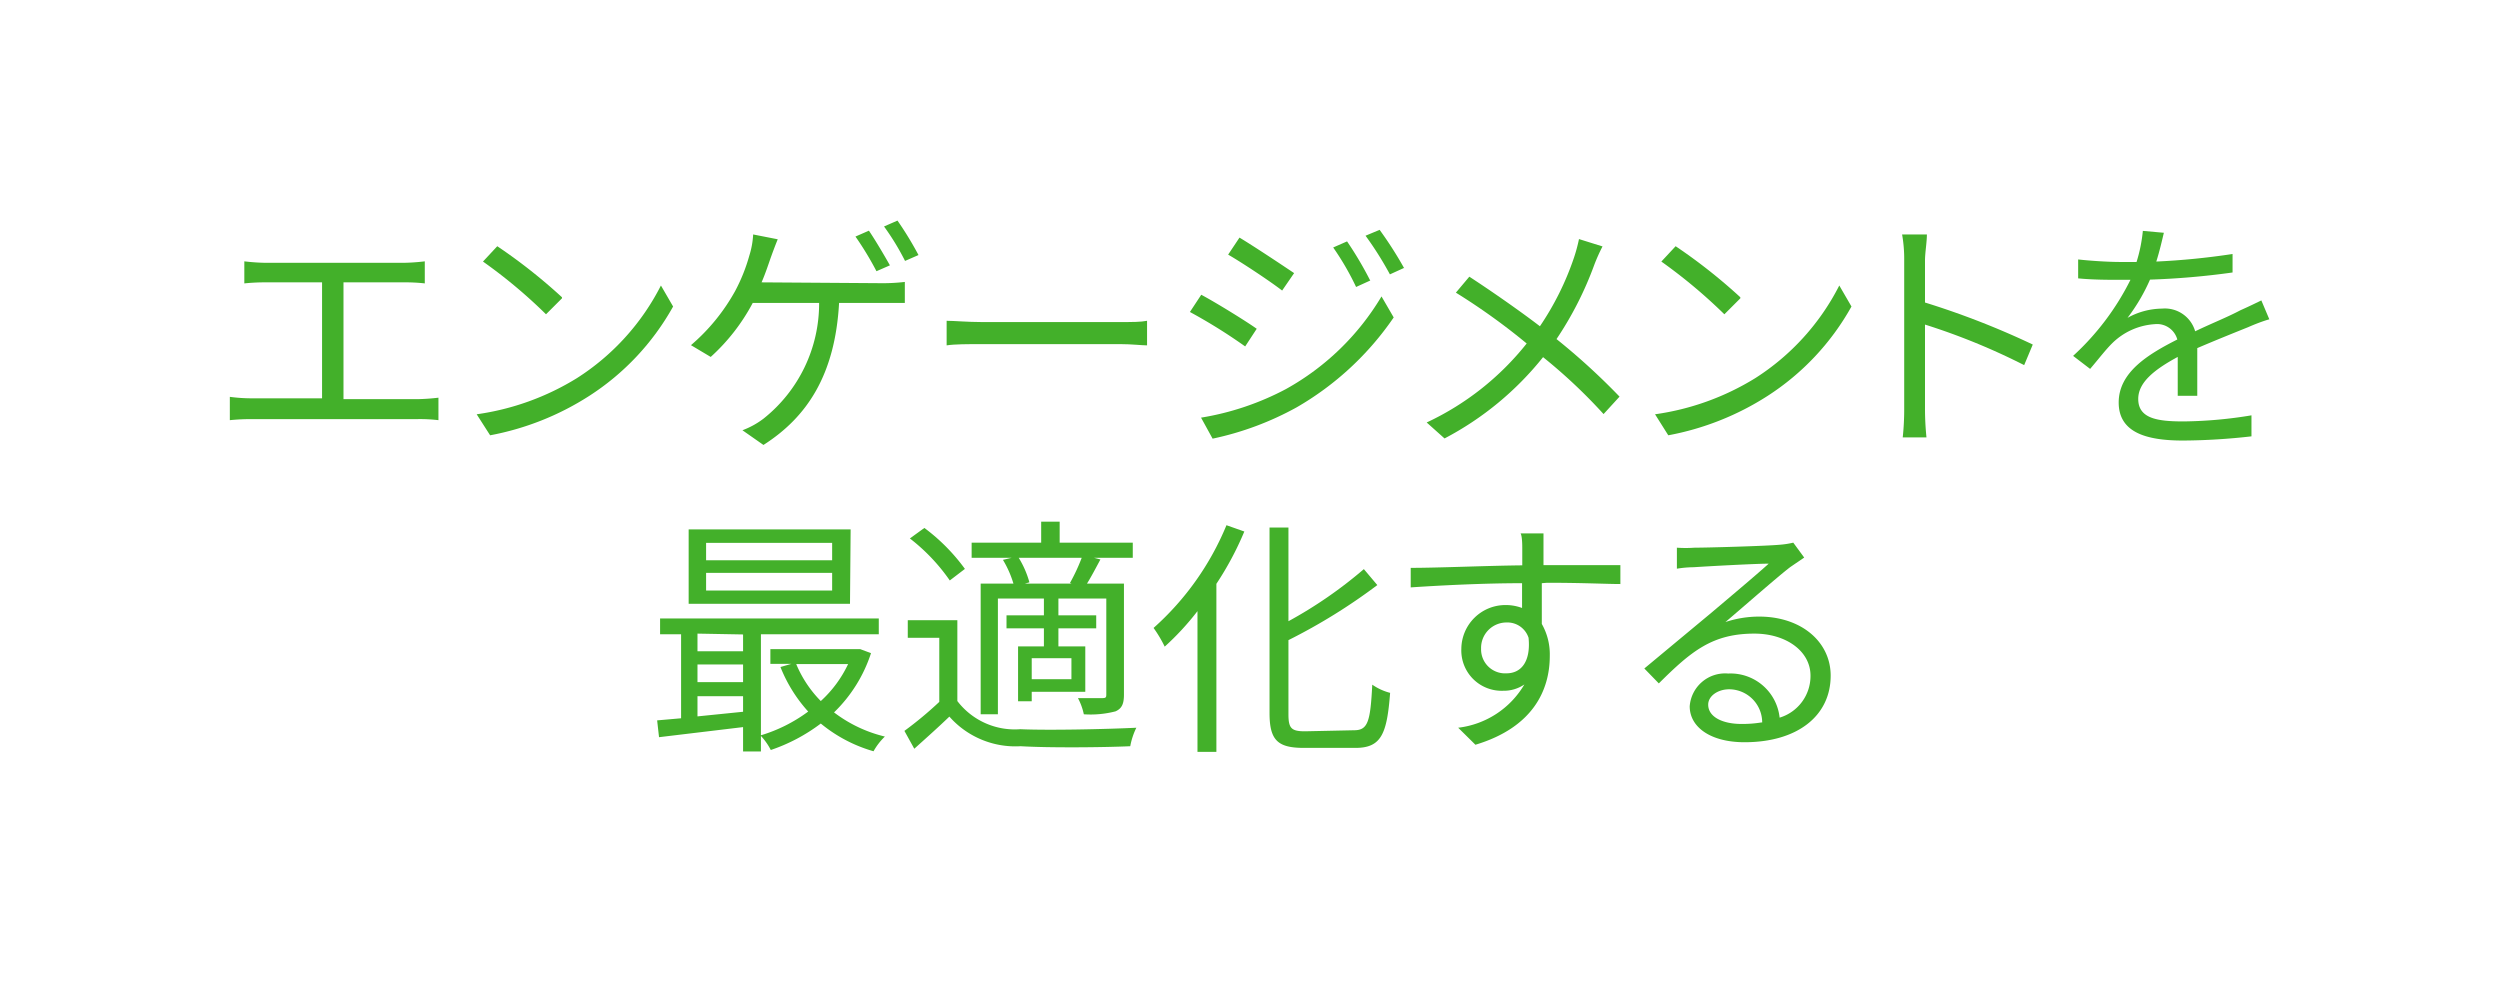 <svg xmlns="http://www.w3.org/2000/svg" id="Layer_16167450d0b187" data-name="Layer 1" viewBox="0 0 119 48" aria-hidden="true" style="fill:url(#CerosGradient_id1e13c563c);" width="119px" height="48px"><defs><linearGradient class="cerosgradient" data-cerosgradient="true" id="CerosGradient_id1e13c563c" gradientUnits="userSpaceOnUse" x1="50%" y1="100%" x2="50%" y2="0%"><stop offset="0%" stop-color="#43B02A"/><stop offset="100%" stop-color="#43B02A"/></linearGradient><linearGradient/></defs><path d="M19.87,19a10,10,0,0,0,1-.07V20a7.33,7.33,0,0,0-1-.05H11.94a9.8,9.8,0,0,0-1,.05V18.89a7.82,7.82,0,0,0,1,.07h3.39V13.44h-2.7a9.32,9.32,0,0,0-1,.05V12.44a9.72,9.72,0,0,0,1,.07h6.59a9.82,9.82,0,0,0,1-.07v1.05a8.3,8.3,0,0,0-1-.05H16.35V19Z" style="fill:url(#CerosGradient_id1e13c563c);"/><path d="M27.46,18a11.29,11.29,0,0,0,4-4.41l.58,1a12,12,0,0,1-4,4.26,13.22,13.22,0,0,1-4.71,1.87l-.64-1A12.33,12.33,0,0,0,27.46,18Zm-.71-3.8-.76.76a24.13,24.13,0,0,0-3-2.51l.68-.73A26,26,0,0,1,26.75,14.15Z" style="fill:url(#CerosGradient_id1e13c563c);"/><path d="M41.94,13.48a9,9,0,0,0,1.13-.06v1l-1.13,0h-2c-.19,3.43-1.53,5.44-3.6,6.76l-1-.7a3.88,3.88,0,0,0,1-.55,7,7,0,0,0,2.65-5.51H35.83a9.39,9.39,0,0,1-2,2.57l-.94-.56A9.32,9.32,0,0,0,35,13.84a8.33,8.33,0,0,0,.67-1.68,4,4,0,0,0,.18-1l1.17.23c-.11.27-.23.59-.32.84s-.26.78-.45,1.21Zm-.22-.57a14.79,14.79,0,0,0-1-1.65l.64-.28c.3.44.73,1.17,1,1.65Zm1-2.41a16,16,0,0,1,1,1.64l-.64.28a11.76,11.76,0,0,0-1-1.64Z" style="fill:url(#CerosGradient_id1e13c563c);"/><path d="M45.06,15.27c.36,0,1,.06,1.67.06H53.3c.6,0,1,0,1.3-.06v1.17c-.24,0-.74-.06-1.28-.06H46.73c-.66,0-1.29,0-1.67.06Z" style="fill:url(#CerosGradient_id1e13c563c);"/><path d="M59.82,15.65l-.55.84a25.63,25.63,0,0,0-2.63-1.64l.54-.82C57.89,14.41,59.3,15.28,59.82,15.65Zm1.39,2.87a12.15,12.15,0,0,0,4.55-4.41l.58,1a14.17,14.17,0,0,1-4.62,4.28,14.4,14.4,0,0,1-4,1.49l-.55-1A13.1,13.1,0,0,0,61.21,18.52ZM61.6,13l-.57.83c-.57-.44-1.88-1.31-2.57-1.71l.54-.81C59.7,11.73,61.08,12.65,61.6,13Zm3.63.35-.68.31a12.82,12.82,0,0,0-1.09-1.88l.66-.29A16.93,16.93,0,0,1,65.23,13.37Zm1.61-.6-.68.31A16.17,16.17,0,0,0,65,11.22l.67-.28A18.08,18.08,0,0,1,66.84,12.77Z" style="fill:url(#CerosGradient_id1e13c563c);"/><path d="M76.28,11.73a8.53,8.53,0,0,0-.39.87,16.44,16.44,0,0,1-1.8,3.54,31.48,31.48,0,0,1,3,2.74l-.76.83A25.39,25.39,0,0,0,73.45,17a14.76,14.76,0,0,1-4.69,3.87l-.85-.76a13.22,13.22,0,0,0,4.76-3.76,30.56,30.56,0,0,0-3.37-2.42l.64-.76c1,.65,2.41,1.63,3.36,2.36a13.53,13.53,0,0,0,1.62-3.26,7.71,7.71,0,0,0,.24-.89Z" style="fill:url(#CerosGradient_id1e13c563c);"/><path d="M83.55,18a11.29,11.29,0,0,0,4-4.41l.58,1a12,12,0,0,1-4,4.26,13.2,13.2,0,0,1-4.72,1.87l-.63-1A12.33,12.33,0,0,0,83.55,18Zm-.71-3.8-.76.76a24.89,24.89,0,0,0-3-2.51l.68-.73A26,26,0,0,1,82.84,14.15Z" style="fill:url(#CerosGradient_id1e13c563c);"/><path d="M96.35,17.38a31,31,0,0,0-4.72-1.93l0,3.95a13.63,13.63,0,0,0,.07,1.42H90.57a12.74,12.74,0,0,0,.07-1.42v-7a6.75,6.75,0,0,0-.1-1.24h1.18c0,.37-.09.88-.09,1.24v2a38.64,38.64,0,0,1,5.13,2Z" style="fill:url(#CerosGradient_id1e13c563c);"/><path d="M103.66,18.84c0-.46,0-1.22,0-1.85-1.11.6-1.88,1.21-1.88,2,0,.94.93,1.07,2.15,1.07a20.83,20.83,0,0,0,3.24-.29l0,1a30,30,0,0,1-3.25.2c-1.71,0-3.07-.36-3.07-1.81s1.41-2.3,2.79-3a1,1,0,0,0-1.07-.73,3.17,3.17,0,0,0-2,.88c-.33.32-.67.77-1.08,1.25l-.81-.62a12.38,12.38,0,0,0,2.73-3.62h-.49c-.5,0-1.31,0-2-.07v-.9c.64.07,1.47.12,2,.12h.78a7.32,7.32,0,0,0,.3-1.48l1,.09c-.08.33-.19.83-.36,1.37a34.59,34.59,0,0,0,3.63-.36v.88a37.1,37.1,0,0,1-3.93.34,8.86,8.86,0,0,1-1.07,1.82,3.44,3.44,0,0,1,1.64-.44,1.5,1.5,0,0,1,1.58,1.08c.81-.39,1.53-.67,2.15-1,.36-.16.65-.3,1-.47l.38.9c-.3.08-.73.25-1,.37-.67.27-1.52.61-2.43,1,0,.69,0,1.69,0,2.27Z" style="fill:url(#CerosGradient_id1e13c563c);"/><path d="M41.46,31.09a6.88,6.88,0,0,1-1.76,2.82,6.47,6.47,0,0,0,2.42,1.15,3,3,0,0,0-.54.7,6.93,6.93,0,0,1-2.51-1.32,8.39,8.39,0,0,1-2.38,1.26,3,3,0,0,0-.47-.67v.74h-.85V34.61l-4,.48-.09-.8,1.14-.1v-4h-1v-.75H41.83v.75H36.22V35a7.32,7.32,0,0,0,2.25-1.13,7,7,0,0,1-1.32-2.12l.52-.15h-1V30.9h4.12l.16,0Zm-1-2.35H32.78V25.2h7.71ZM33.2,30.16V31h2.17v-.8Zm0,2.31h2.17v-.84H33.2Zm0,1.63,2.17-.22v-.74H33.2Zm6.41-8.26h-6v.83h6Zm0,1.43h-6v.84h6ZM37.9,31.61a5.53,5.53,0,0,0,1.17,1.76,5.63,5.63,0,0,0,1.3-1.76Z" style="fill:url(#CerosGradient_id1e13c563c);"/><path d="M45.57,33.37a3.44,3.44,0,0,0,3,1.34c1.32.06,4.08,0,5.52-.07a3.37,3.37,0,0,0-.29.88c-1.34.06-3.87.08-5.22,0a4.19,4.19,0,0,1-3.39-1.41c-.53.51-1.08,1-1.67,1.53l-.47-.85a17.55,17.55,0,0,0,1.66-1.38V30.36H43.21v-.84h2.36Zm-.36-5.74a9,9,0,0,0-1.9-2l.69-.5a9.08,9.08,0,0,1,1.93,1.95Zm2.95-1.08H46.25v-.72h3.31v-1h.88v1h3.48v.72H52.07l.31.08c-.22.41-.44.83-.64,1.15H53.5v5.28c0,.43-.09.66-.4.8a4.75,4.75,0,0,1-1.51.14,2.86,2.86,0,0,0-.28-.77c.54,0,1,0,1.17,0s.18-.05.18-.18V28.49H50.38v.8h1.8v.62h-1.8v.86h1.28v2.16H49.11v.45h-.65V30.77h1.23v-.86H47.91v-.62h1.78v-.8H47.5V34h-.82V27.78h1.56a4.88,4.88,0,0,0-.5-1.13Zm2.77,1.2a8.81,8.81,0,0,0,.56-1.2h-3a4.48,4.48,0,0,1,.51,1.17l-.22.06h2.23ZM51,31.33H49.11v1H51Z" style="fill:url(#CerosGradient_id1e13c563c);"/><path d="M59.23,25.3a14.94,14.94,0,0,1-1.33,2.49v8H57v-6.7a12.85,12.85,0,0,1-1.56,1.69,6,6,0,0,0-.53-.89A13.37,13.37,0,0,0,58.38,25Zm5.23,9.46c.66,0,.77-.43.86-2.17a2.63,2.63,0,0,0,.85.39c-.15,1.94-.41,2.62-1.65,2.62H62.07c-1.25,0-1.64-.36-1.64-1.66V25.11h.9v4.46a20.79,20.79,0,0,0,3.59-2.48l.64.76a27.52,27.52,0,0,1-4.23,2.62V34c0,.67.14.81.79.81Z" style="fill:url(#CerosGradient_id1e13c563c);"/><path d="M73.39,27.76c0,.67,0,1.4,0,1.94a2.93,2.93,0,0,1,.38,1.52c0,1.61-.78,3.4-3.54,4.23l-.82-.81a4.23,4.23,0,0,0,3.15-2.06,1.73,1.73,0,0,1-1,.3,1.92,1.92,0,0,1-2-2,2.1,2.1,0,0,1,2.1-2.08,2.22,2.22,0,0,1,.79.14c0-.35,0-.77,0-1.18-1.8,0-3.81.1-5.3.2l0-.93c1.32,0,3.55-.1,5.31-.12,0-.34,0-.61,0-.78s0-.6-.08-.74h1.09l0,.74c0,.18,0,.45,0,.77h3.66v.9c-.67,0-1.75-.06-3.49-.06Zm-.63,2.6a1.06,1.06,0,0,0-1.06-.73,1.21,1.21,0,0,0-1.2,1.25,1.14,1.14,0,0,0,1.21,1.17C72.41,32.05,72.87,31.49,72.76,30.36Z" style="fill:url(#CerosGradient_id1e13c563c);"/><path d="M85.88,26.54l-.66.45c-.58.44-2.18,1.85-3.09,2.62a5.07,5.07,0,0,1,1.61-.26c2,0,3.4,1.2,3.4,2.81,0,1.92-1.59,3.17-4.1,3.17-1.62,0-2.61-.72-2.61-1.71a1.69,1.69,0,0,1,1.83-1.56,2.35,2.35,0,0,1,2.45,2.1,2.07,2.07,0,0,0,1.47-2c0-1.17-1.17-2-2.67-2-2,0-3,.83-4.55,2.37l-.69-.71,3.2-2.66c.66-.56,2.14-1.8,2.72-2.33-.62,0-3,.13-3.57.17a5.07,5.07,0,0,0-.8.07l0-1a6.12,6.12,0,0,0,.84,0c.61,0,3.43-.08,4.05-.14a4.05,4.05,0,0,0,.65-.1Zm-2,7.85a1.58,1.58,0,0,0-1.57-1.58c-.54,0-1,.32-1,.73,0,.59.69.92,1.58.92A5.53,5.53,0,0,0,83.83,34.39Z" style="fill:url(#CerosGradient_id1e13c563c);"/></svg>